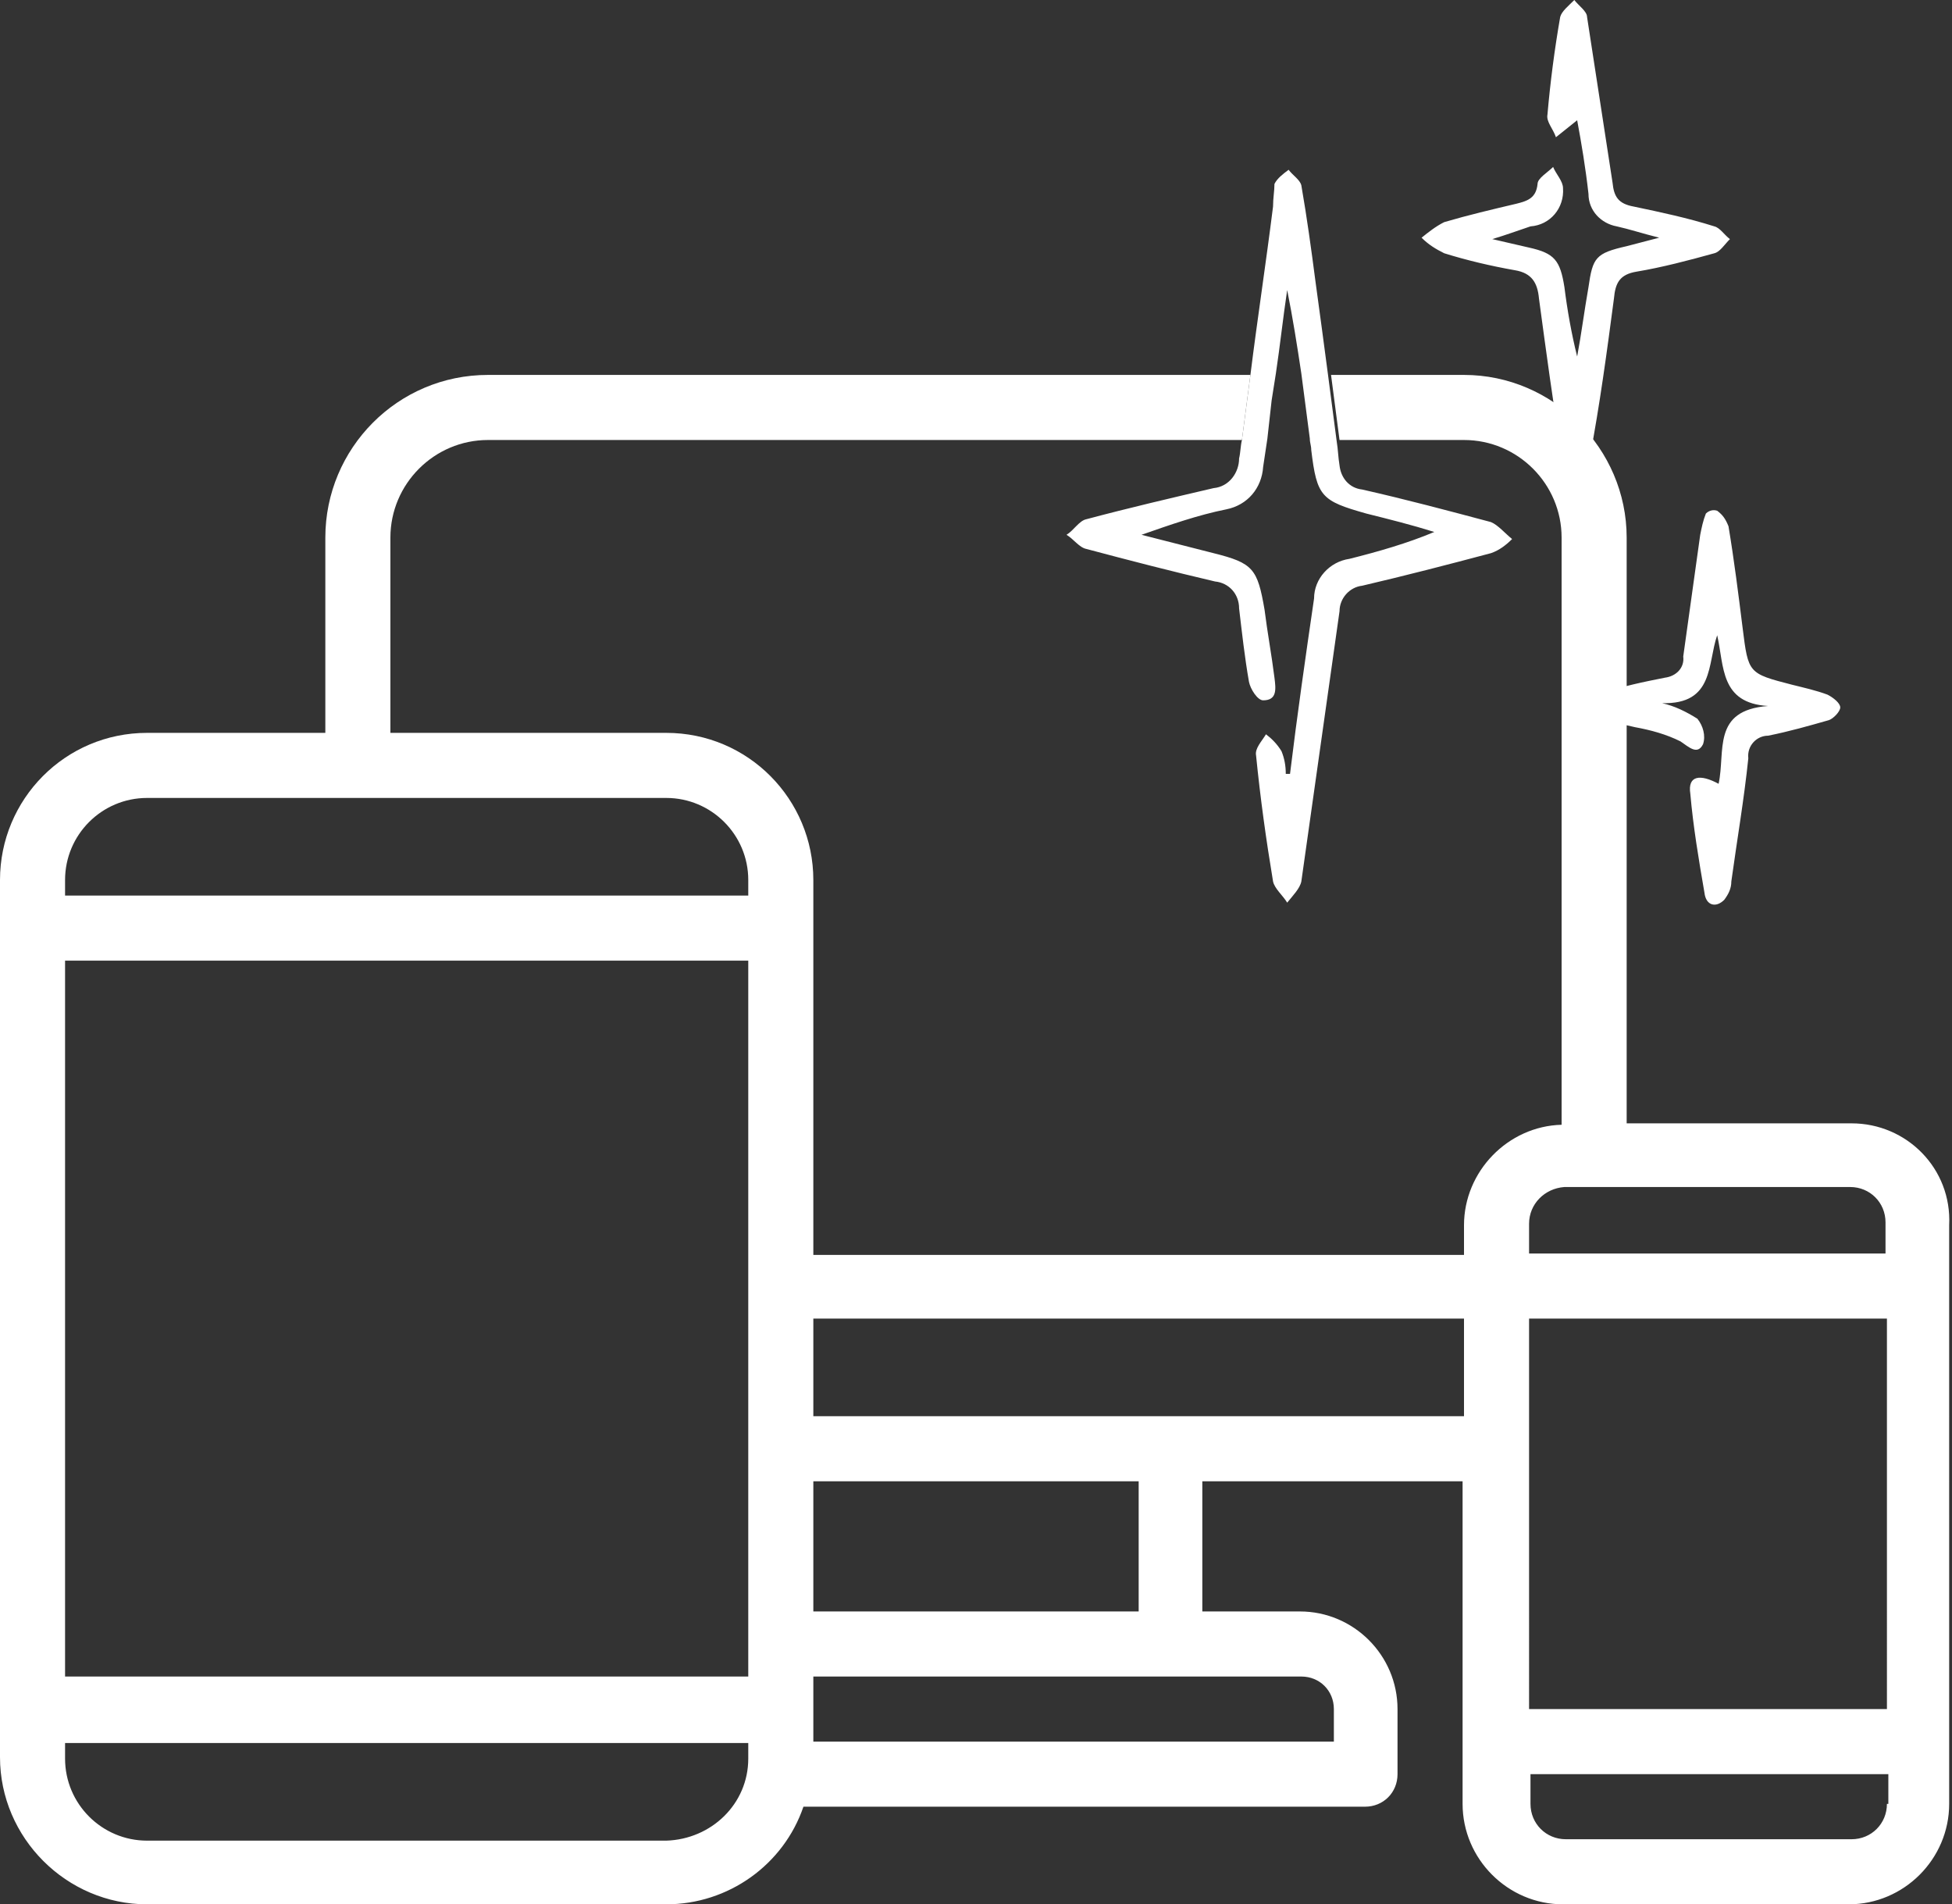 <?xml version="1.0" encoding="utf-8"?>
<!-- Generator: Adobe Illustrator 23.0.5, SVG Export Plug-In . SVG Version: 6.00 Build 0)  -->
<svg version="1.1" id="Capa_1" xmlns="http://www.w3.org/2000/svg" xmlns:xlink="http://www.w3.org/1999/xlink" x="0px" y="0px"
	 viewBox="0 0 138 134.6" style="enable-background:new 0 0 138 134.6;" xml:space="preserve">
<rect x="0" y="0" width="138" height="134.6" fill="#333333" stroke="none"/>
<style type="text/css">
	.st0{fill:none;}
	.st1{fill:#FFFFFF;}
</style>
<title>icono-plataformaunica</title>
<g>
	<g id="Capa_1-2">
		<g>
			<path class="st0" d="M47.1,56.4H10.4c0,0,0,0,0,0c-3.2,0-5.8,2.6-5.8,5.8v1.1h48.3l0-1.1C52.9,59,50.3,56.4,47.1,56.4z"/>
			<polygon class="st0" points="4.6,118.5 52.9,118.5 52.9,67.9 4.6,67.9 			"/>
			<path class="st0" d="M91.1,20.6c-0.3,2-0.5,3.9-0.8,5.9h1.8C91.8,24.6,91.5,22.6,91.1,20.6z"/>
			<rect x="57.5" y="104.7" class="st0" width="23" height="9.2"/>
			<path class="st0" d="M4.6,124.2c0,3.2,2.6,5.8,5.8,5.8h36.7c3.2,0,5.7-2.6,5.8-5.8l0-1.2H4.6V124.2z"/>
			<path class="st0" d="M130.9,84h-20.2c0,0,0,0,0,0c-1.4,0-2.5,1.2-2.5,2.6v2.1h25.3v-2.1c0,0,0,0,0,0
				C133.4,85.1,132.3,84,130.9,84z"/>
			<path class="st0" d="M57.5,123.1h36.8v-2.3c0,0,0,0,0,0c0-1.3-1-2.3-2.3-2.3H57.5V123.1z"/>
			<path class="st0" d="M108.1,127.5c0,1.4,1.1,2.5,2.5,2.5h20.2c1.4,0,2.5-1.1,2.5-2.5v-2.1h-25.3V127.5z"/>
			<rect x="108.1" y="93.2" class="st0" width="25.3" height="27.6"/>
			<rect x="57.5" y="93.2" class="st0" width="46" height="6.9"/>
			<path class="st1" d="M130.9,79.4H115V38c0-6.3-5.2-11.5-11.5-11.5h-9.4c0.2,1.5,0.4,3.1,0.6,4.6h8.8c3.8,0,6.9,3.1,6.9,6.9v41.5
				c-3.8,0.1-6.9,3.3-6.9,7.1h0v2.1h-46V62.2c0-5.7-4.6-10.4-10.4-10.4H27.6V38c0-3.8,3.1-6.9,6.9-6.9h53.3c0.2-1.5,0.4-3.1,0.6-4.6
				H34.5C28.1,26.5,23,31.7,23,38v13.8H10.4C4.6,51.8,0,56.5,0,62.2c0,0,0,0,0,0v62c0,5.7,4.7,10.4,10.4,10.4h36.7
				c4.4,0,8.3-2.8,9.7-6.9h39.7c1.3,0,2.3-1,2.3-2.3v-4.6c0-3.8-3.1-6.9-6.9-6.9h-6.9v-9.2h18.4v22.8c0,3.9,3.2,7.1,7.1,7.1
				c0,0,0,0,0,0h20.2c3.9,0,7.1-3.2,7.1-7.1V86.6C138,82.6,134.8,79.4,130.9,79.4z M52.9,124.3c0,3.2-2.6,5.7-5.8,5.8H10.4
				c-3.2,0-5.8-2.6-5.8-5.8v-1.1h48.3L52.9,124.3z M52.9,118.5H4.6V67.9h48.3L52.9,118.5z M52.9,63.3H4.6v-1.1
				c0-3.2,2.6-5.8,5.8-5.8c0,0,0,0,0,0h36.7c3.2,0,5.8,2.6,5.8,5.8L52.9,63.3z M57.5,104.7h23v9.2h-23V104.7z M92,118.5
				c1.3,0,2.3,1,2.3,2.3c0,0,0,0,0,0v2.3H57.5v-4.6H92z M103.5,100.1h-46v-6.9h46V100.1z M133.4,127.5c0,1.4-1.1,2.5-2.5,2.5h-20.2
				c-1.4,0-2.5-1.1-2.5-2.5v-2.1h25.3V127.5z M133.4,120.8h-25.3V93.2h25.3V120.8z M133.4,88.6h-25.3v-2.1c0-1.4,1.1-2.5,2.5-2.6
				c0,0,0,0,0,0h20.2c1.4,0,2.5,1.1,2.5,2.5c0,0,0,0,0,0V88.6z"/>
			<path class="st1" d="M87.6,32.4c0,1-0.7,2-1.8,2.1c-3,0.7-6,1.4-9,2.2c-0.5,0.1-0.9,0.8-1.4,1.1c0.5,0.3,0.9,0.9,1.4,1
				c3,0.8,6.1,1.6,9.1,2.3c1,0.1,1.7,0.9,1.7,1.9c0.2,1.7,0.4,3.5,0.7,5.2c0.1,0.5,0.6,1.3,1,1.3c1,0,0.9-0.8,0.8-1.6
				c-0.2-1.6-0.5-3.2-0.7-4.8c-0.5-2.9-0.8-3.3-3.6-4l-5.1-1.3c2-0.7,4-1.4,6-1.8c1.5-0.3,2.5-1.5,2.6-3c0.1-0.7,0.2-1.3,0.3-2
				c0.1-0.9,0.2-1.8,0.3-2.7c0.1-0.6,0.2-1.3,0.3-1.9c0.3-2,0.5-3.9,0.8-5.9c0.4,2,0.7,3.9,1,5.9c0.2,1.5,0.4,3.1,0.6,4.6
				c0,0.3,0.1,0.5,0.1,0.8c0.4,3.3,0.7,3.6,3.9,4.5c1.6,0.4,3.2,0.8,4.8,1.3c-1.9,0.8-4,1.4-6,1.9c-1.4,0.2-2.5,1.4-2.5,2.8
				c-0.6,4.1-1.2,8.3-1.7,12.4l-0.3,0c0-0.6-0.1-1.1-0.3-1.6c-0.3-0.5-0.7-0.9-1.1-1.2c-0.3,0.5-0.8,1-0.7,1.5
				c0.3,3,0.7,5.9,1.2,8.9c0.1,0.5,0.7,1,1,1.5c0.4-0.5,0.9-1,1-1.5c0.9-6.4,1.8-12.7,2.7-19.1c0-0.9,0.7-1.7,1.6-1.8
				c3-0.7,6.1-1.5,9.1-2.3c0.6-0.2,1.1-0.6,1.5-1c-0.5-0.4-1-1-1.5-1.2c-3-0.8-6-1.6-9.1-2.3c-0.9-0.1-1.5-0.8-1.6-1.7
				c-0.1-0.6-0.1-1.1-0.2-1.7c-0.2-1.5-0.4-3.1-0.6-4.6c-0.3-2.3-0.6-4.5-0.9-6.7c-0.3-2.3-0.6-4.5-1-6.8c-0.1-0.4-0.6-0.7-0.9-1.1
				c-0.4,0.3-0.8,0.6-1,1C90.1,13.5,90,14,90,14.6c-0.5,4-1.1,7.9-1.6,11.9c-0.2,1.5-0.4,3.1-0.6,4.6C87.7,31.5,87.7,32,87.6,32.4z"
				/>
		</g>
		<path class="st1" d="M105.5,16.9l2.6,0.6c1.8,0.4,2.2,0.9,2.5,2.8c0.2,1.6,0.5,3.3,0.9,4.9c0.3-1.6,0.5-3.2,0.8-4.9
			c0.3-2.1,0.5-2.4,2.7-2.9l2.3-0.6c-1.2-0.3-2.1-0.6-3-0.8c-1.1-0.2-2-1.1-2-2.3c-0.2-1.8-0.5-3.6-0.8-5.2L110,9.7
			c-0.2-0.6-0.7-1.1-0.6-1.6c0.2-2.3,0.5-4.6,0.9-6.9c0.1-0.4,0.6-0.8,1-1.2c0.3,0.4,0.9,0.8,0.9,1.2c0.6,3.9,1.2,7.8,1.8,11.7
			c0.1,1,0.4,1.5,1.5,1.7c1.9,0.4,3.8,0.8,5.7,1.4c0.4,0.1,0.7,0.6,1.1,0.9c-0.4,0.4-0.7,0.9-1.1,1c-1.8,0.5-3.7,1-5.5,1.3
			c-1.2,0.2-1.5,0.8-1.6,1.9c-0.5,3.8-1,7.5-1.7,11.2c-0.1,0.5-0.7,1-1,1.4c-0.3-0.5-0.9-1-1-1.5c-0.6-3.7-1.1-7.4-1.6-11.1
			c-0.1-1.1-0.5-1.8-1.7-2c-1.7-0.3-3.4-0.7-5-1.2c-0.6-0.3-1.1-0.6-1.6-1.1c0.5-0.4,1-0.8,1.6-1.1c1.7-0.5,3.4-0.9,5.1-1.3
			c0.8-0.2,1.4-0.4,1.5-1.4c0-0.4,0.7-0.8,1.1-1.2c0.2,0.5,0.7,1,0.7,1.5c0.1,1.4-0.9,2.6-2.3,2.7C107.3,16.3,106.5,16.6,105.5,16.9
			z"/>
		<path class="st1" d="M121.5,55.4c0.5-2.3-0.5-5.2,3.5-5.5c-3.4-0.2-3.1-2.8-3.6-5c-0.7,2-0.2,4.9-3.9,4.8c0.9,0.2,1.7,0.6,2.5,1.1
			c0.4,0.5,0.6,1.2,0.4,1.8c-0.4,0.8-1,0.2-1.6-0.2c-1-0.5-2.1-0.8-3.2-1c-0.8-0.2-1.6-0.3-2.3-0.6c-0.3-0.1-0.8-0.6-0.8-0.8
			c0.1-0.4,0.4-0.8,0.8-1c1.4-0.5,2.9-0.8,4.4-1.1c0.8-0.1,1.4-0.7,1.3-1.5c0.4-2.9,0.8-5.7,1.2-8.6c0.1-0.5,0.2-1,0.4-1.5
			c0.2-0.2,0.5-0.3,0.8-0.2c0.4,0.3,0.6,0.6,0.8,1.1c0.4,2.4,0.7,4.8,1,7.2c0.4,3.2,0.4,3.2,3.5,4c0.8,0.2,1.7,0.4,2.5,0.7
			c0.4,0.2,0.9,0.6,0.9,0.9s-0.5,0.8-0.8,0.9c-1.4,0.4-2.8,0.8-4.3,1.1c-0.8,0-1.5,0.7-1.4,1.6c-0.3,2.9-0.8,5.8-1.2,8.7
			c0,0.5-0.2,0.9-0.5,1.3c-0.6,0.6-1.3,0.4-1.4-0.5c-0.4-2.3-0.8-4.7-1-7C119.3,54.8,120.2,54.7,121.5,55.4z"/>
	</g>
</g>
</svg>
